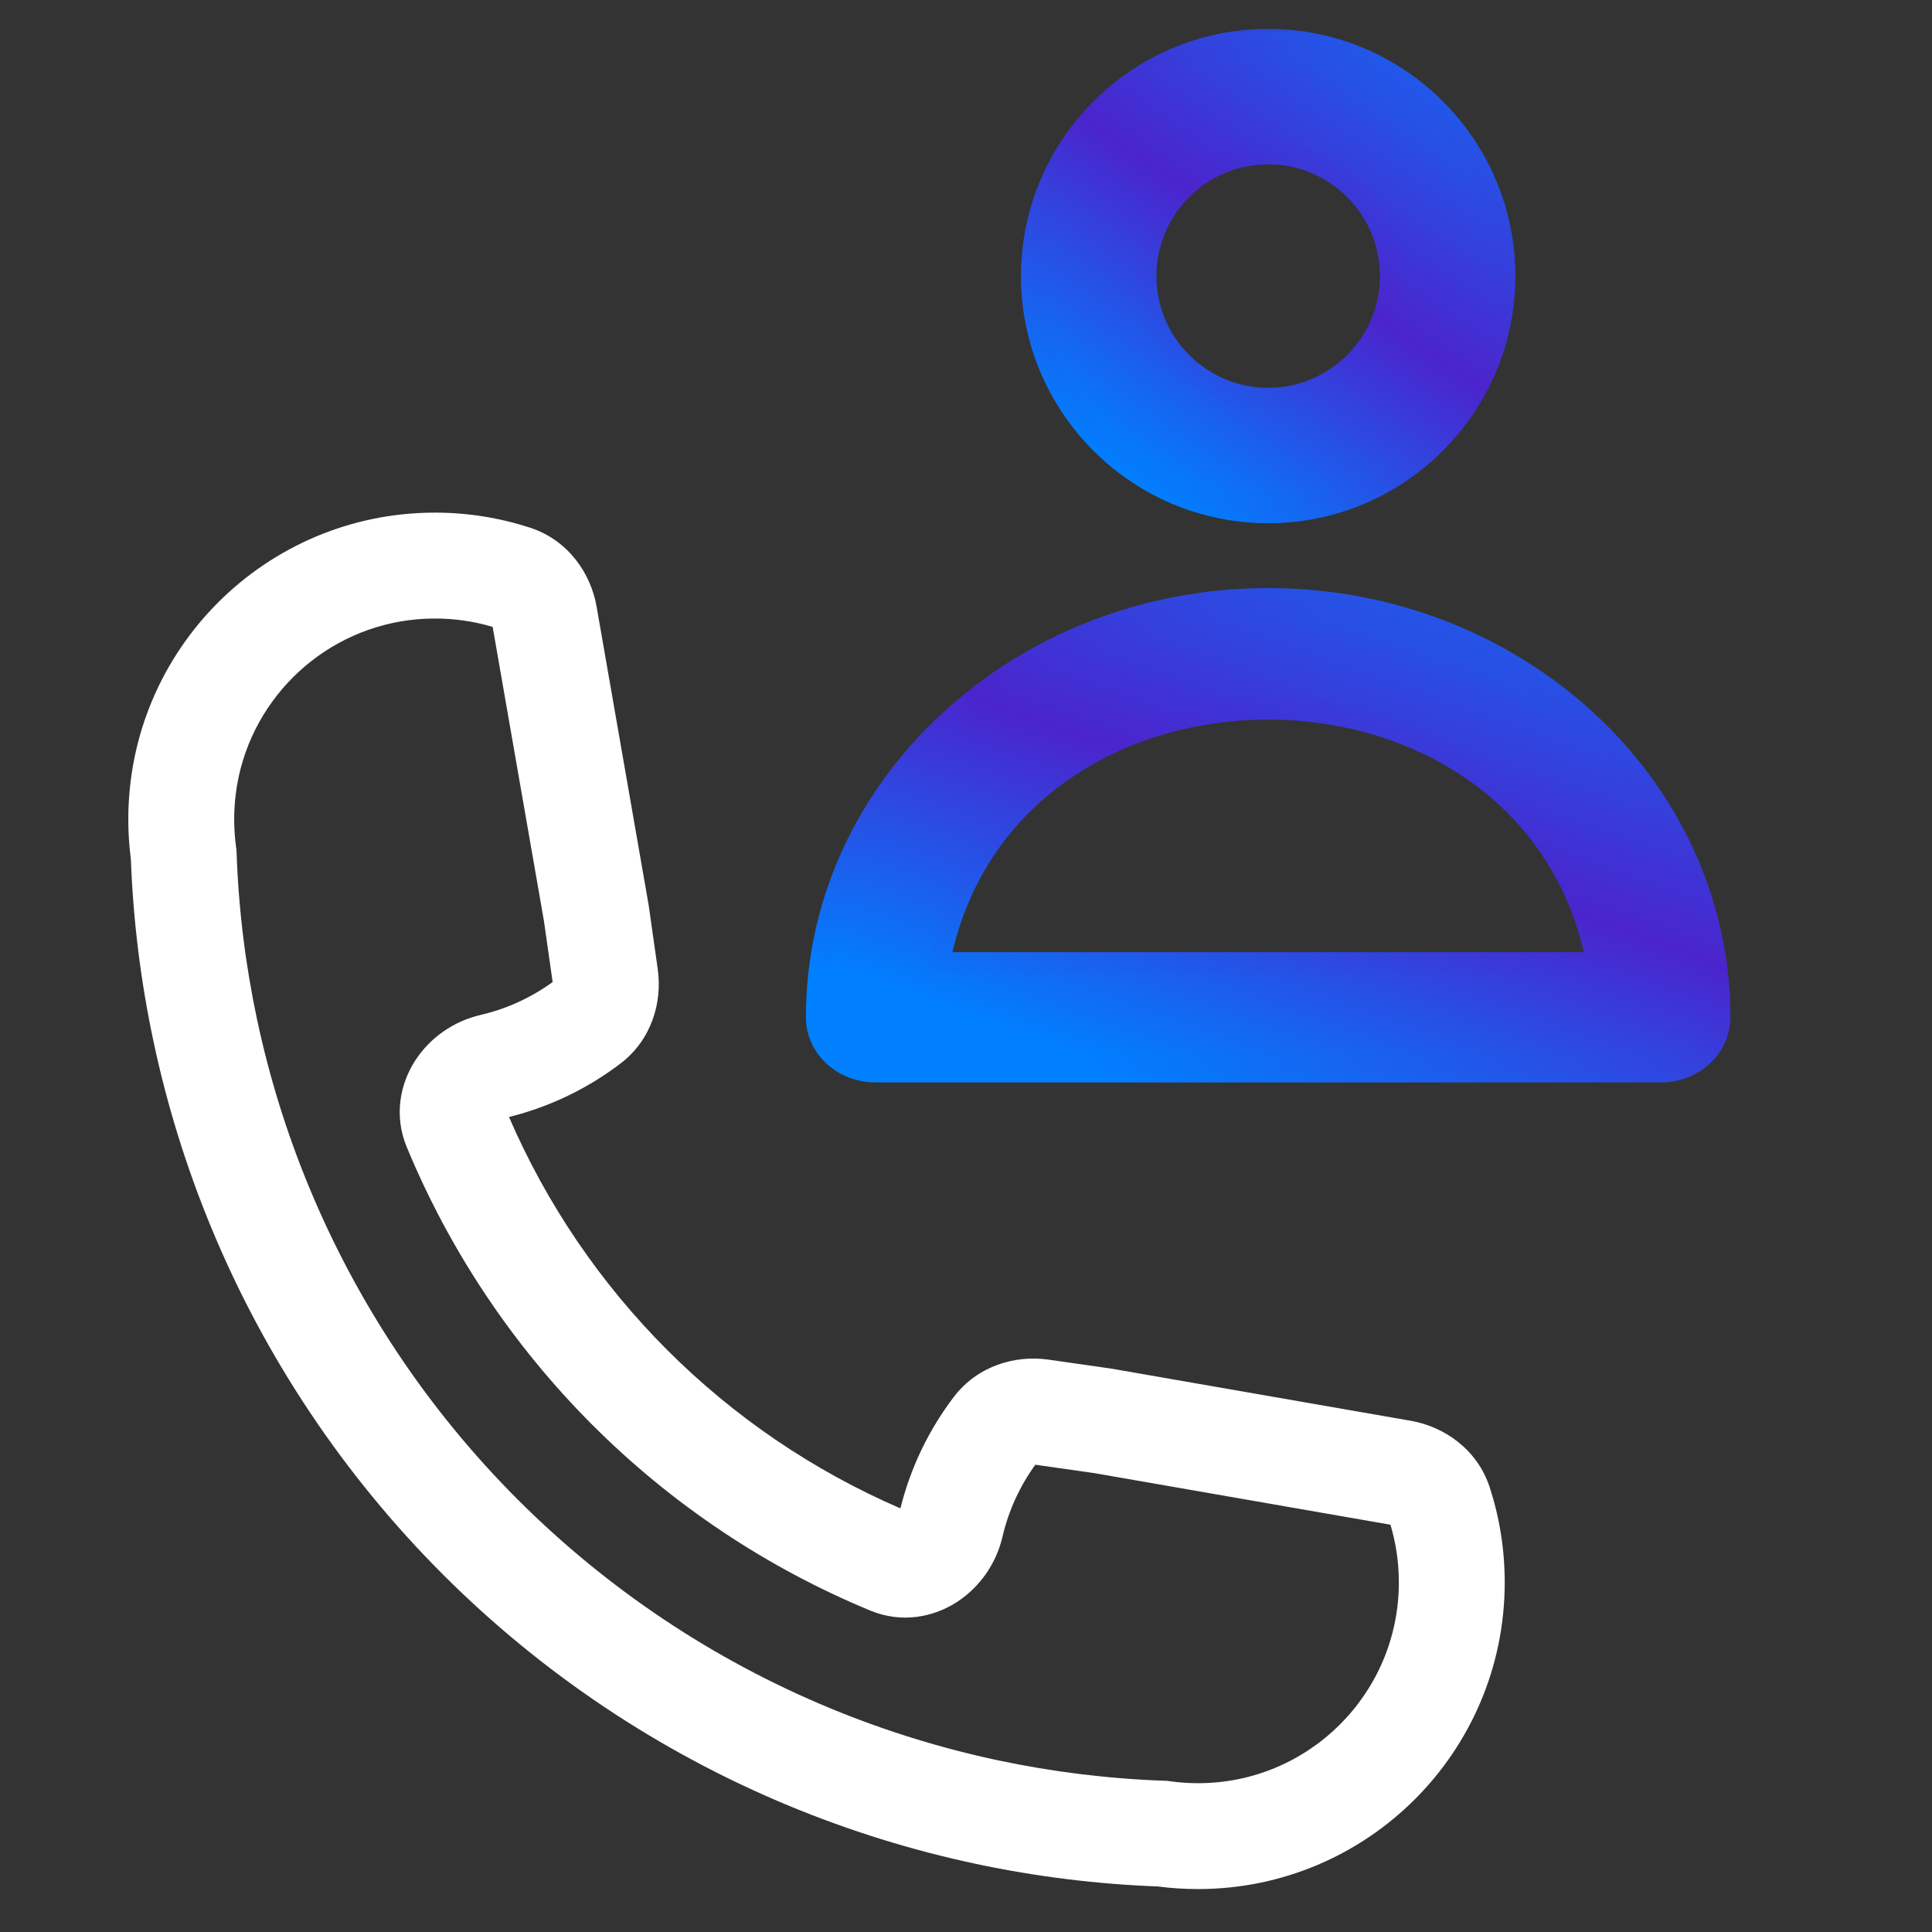 <svg width="89" height="89" viewBox="0 0 89 89" fill="none" xmlns="http://www.w3.org/2000/svg">
<rect x="0" y="0" width="89" height="89" fill="#333333" stroke="none"/>
<mask id="mask0_2772_2279" style="mask-type:alpha" maskUnits="userSpaceOnUse" x="0" y="0" width="89" height="89">
<rect width="89" height="89" fill="#D9D9D9"/>
</mask>
<g mask="url(#mask0_2772_2279)">
<mask id="mask1_2772_2279" style="mask-type:alpha" maskUnits="userSpaceOnUse" x="2" y="1" width="87" height="87">
<rect x="2" y="1" width="87" height="87" fill="#D9D9D9"/>
</mask>
<g mask="url(#mask1_2772_2279)">
<path fill-rule="evenodd" clip-rule="evenodd" d="M5.91 37.743C5.91 29.941 12.235 23.615 20.037 23.615C21.561 23.615 23.032 23.857 24.413 24.307C26.18 24.882 27.217 26.415 27.483 27.944L29.884 41.712L30.3 44.645C30.516 46.154 30.026 47.896 28.578 48.997C27.077 50.138 25.338 50.987 23.448 51.456C25.178 55.461 27.651 59.104 30.738 62.191C33.827 65.28 37.471 67.754 41.479 69.485C41.947 67.595 42.795 65.857 43.935 64.356C45.036 62.907 46.779 62.417 48.288 62.632L51.217 63.051L64.989 65.45C66.518 65.716 68.052 66.754 68.627 68.521C69.076 69.901 69.317 71.372 69.317 72.895C69.317 80.697 62.993 87.022 55.191 87.022C54.564 87.022 53.946 86.982 53.339 86.902C50.509 86.796 47.698 86.445 44.937 85.857C42.01 85.234 39.139 84.343 36.36 83.192C30.392 80.719 24.97 77.096 20.402 72.528C15.834 67.959 12.211 62.536 9.739 56.568C8.588 53.789 7.697 50.918 7.074 47.99C6.485 45.226 6.134 42.412 6.029 39.578C5.95 38.977 5.91 38.364 5.91 37.743ZM50.418 67.862L47.694 67.474C46.984 68.455 46.463 69.578 46.181 70.79C45.892 72.036 45.123 73.126 44.079 73.801C43.004 74.496 41.541 74.794 40.088 74.192C35.301 72.21 30.952 69.303 27.289 65.64C23.626 61.976 20.72 57.627 18.737 52.84C18.136 51.389 18.434 49.927 19.128 48.854C19.803 47.81 20.891 47.043 22.136 46.755C23.351 46.473 24.476 45.951 25.458 45.239L25.056 42.418L22.895 30.027L22.695 28.88C21.856 28.628 20.964 28.493 20.037 28.493C15.742 28.493 12.13 31.421 11.089 35.39C10.893 36.142 10.788 36.93 10.788 37.743C10.788 38.183 10.818 38.614 10.877 39.035L10.894 39.16L10.899 39.286C10.989 41.876 11.306 44.448 11.844 46.974C12.406 49.611 13.208 52.198 14.245 54.701C16.472 60.078 19.736 64.964 23.851 69.079C27.966 73.194 32.851 76.458 38.227 78.686C40.73 79.722 43.316 80.525 45.953 81.087C48.476 81.624 51.046 81.941 53.633 82.032L53.761 82.036L53.887 82.054C54.312 82.114 54.747 82.145 55.191 82.145C60.298 82.145 64.44 78.004 64.44 72.895C64.44 71.968 64.304 71.076 64.053 70.238L50.418 67.862Z" fill="white"/>
<path d="M58.42 23.615C64.429 23.615 69.318 18.726 69.318 12.716C69.318 6.707 64.429 1.818 58.42 1.818C52.41 1.818 47.522 6.707 47.522 12.716C47.522 18.726 52.41 23.615 58.42 23.615ZM58.42 7.079C61.528 7.079 64.056 9.608 64.056 12.716C64.056 15.824 61.528 18.353 58.42 18.353C55.311 18.353 52.783 15.824 52.783 12.716C52.783 9.608 55.312 7.079 58.42 7.079Z" fill="url(#paint0_linear_2772_2279)"/>
<path d="M68.829 12.717C68.829 6.978 64.159 2.308 58.42 2.308C52.681 2.308 48.011 6.978 48.011 12.717C48.011 18.456 52.681 23.126 58.42 23.126C64.159 23.126 68.829 18.456 68.829 12.717ZM63.568 12.717C63.568 9.878 61.258 7.569 58.42 7.569C55.582 7.569 53.272 9.879 53.272 12.717C53.272 15.555 55.582 17.865 58.42 17.865C61.258 17.865 63.568 15.555 63.568 12.717ZM64.546 12.717C64.546 16.095 61.798 18.843 58.42 18.843C55.042 18.842 52.294 16.095 52.294 12.717C52.294 9.339 55.042 6.591 58.42 6.591C61.798 6.591 64.546 9.339 64.546 12.717ZM69.807 12.717C69.807 18.996 64.699 24.103 58.42 24.103C52.141 24.103 47.033 18.996 47.033 12.717C47.033 6.438 52.141 1.33 58.42 1.33C64.699 1.33 69.806 6.438 69.807 12.717Z" fill="url(#paint1_linear_2772_2279)"/>
<path d="M40.322 49.374H76.516C78.011 49.374 79.224 48.25 79.224 46.864C79.224 36.229 69.891 27.578 58.419 27.578C46.947 27.578 37.613 36.229 37.613 46.864C37.613 48.25 38.826 49.374 40.322 49.374ZM73.568 44.353H43.27C46.27 28.754 70.57 28.77 73.568 44.353Z" fill="url(#paint2_linear_2772_2279)"/>
<path d="M78.736 46.864C78.736 36.534 69.657 28.067 58.42 28.067C47.182 28.067 38.103 36.534 38.102 46.864C38.102 47.946 39.061 48.886 40.323 48.886H76.516C77.778 48.886 78.736 47.946 78.736 46.864ZM58.421 32.171C65.415 32.173 72.495 36.181 74.049 44.261L74.16 44.842H42.678L42.79 44.261C44.345 36.173 51.426 32.169 58.421 32.171ZM58.421 33.149C51.939 33.147 45.539 36.739 43.874 43.864H72.964C71.301 36.747 64.902 33.151 58.421 33.149ZM79.713 46.864C79.713 48.554 78.246 49.863 76.516 49.863H40.323C38.593 49.863 37.125 48.555 37.125 46.864C37.125 35.926 46.713 27.09 58.42 27.09C70.126 27.09 79.713 35.926 79.713 46.864Z" fill="url(#paint3_linear_2772_2279)"/>
</g>
</g>
<defs>
<linearGradient id="paint0_linear_2772_2279" x1="55.328" y1="25.511" x2="72.593" y2="0.098" gradientUnits="userSpaceOnUse">
<stop offset="0.04" stop-color="#0080FF"/>
<stop offset="0.44" stop-color="#4B24CD"/>
<stop offset="1" stop-color="#0080FF"/>
</linearGradient>
<linearGradient id="paint1_linear_2772_2279" x1="55.19" y1="26.085" x2="73.228" y2="-0.468" gradientUnits="userSpaceOnUse">
<stop offset="0.04" stop-color="#0080FF"/>
<stop offset="0.44" stop-color="#4B24CD"/>
<stop offset="1" stop-color="#0080FF"/>
</linearGradient>
<linearGradient id="paint2_linear_2772_2279" x1="52.517" y1="51.271" x2="64.249" y2="18.303" gradientUnits="userSpaceOnUse">
<stop offset="0.04" stop-color="#0080FF"/>
<stop offset="0.44" stop-color="#4B24CD"/>
<stop offset="1" stop-color="#0080FF"/>
</linearGradient>
<linearGradient id="paint3_linear_2772_2279" x1="52.379" y1="51.845" x2="64.833" y2="17.562" gradientUnits="userSpaceOnUse">
<stop offset="0.04" stop-color="#0080FF"/>
<stop offset="0.44" stop-color="#4B24CD"/>
<stop offset="1" stop-color="#0080FF"/>
</linearGradient>
</defs>
</svg>
